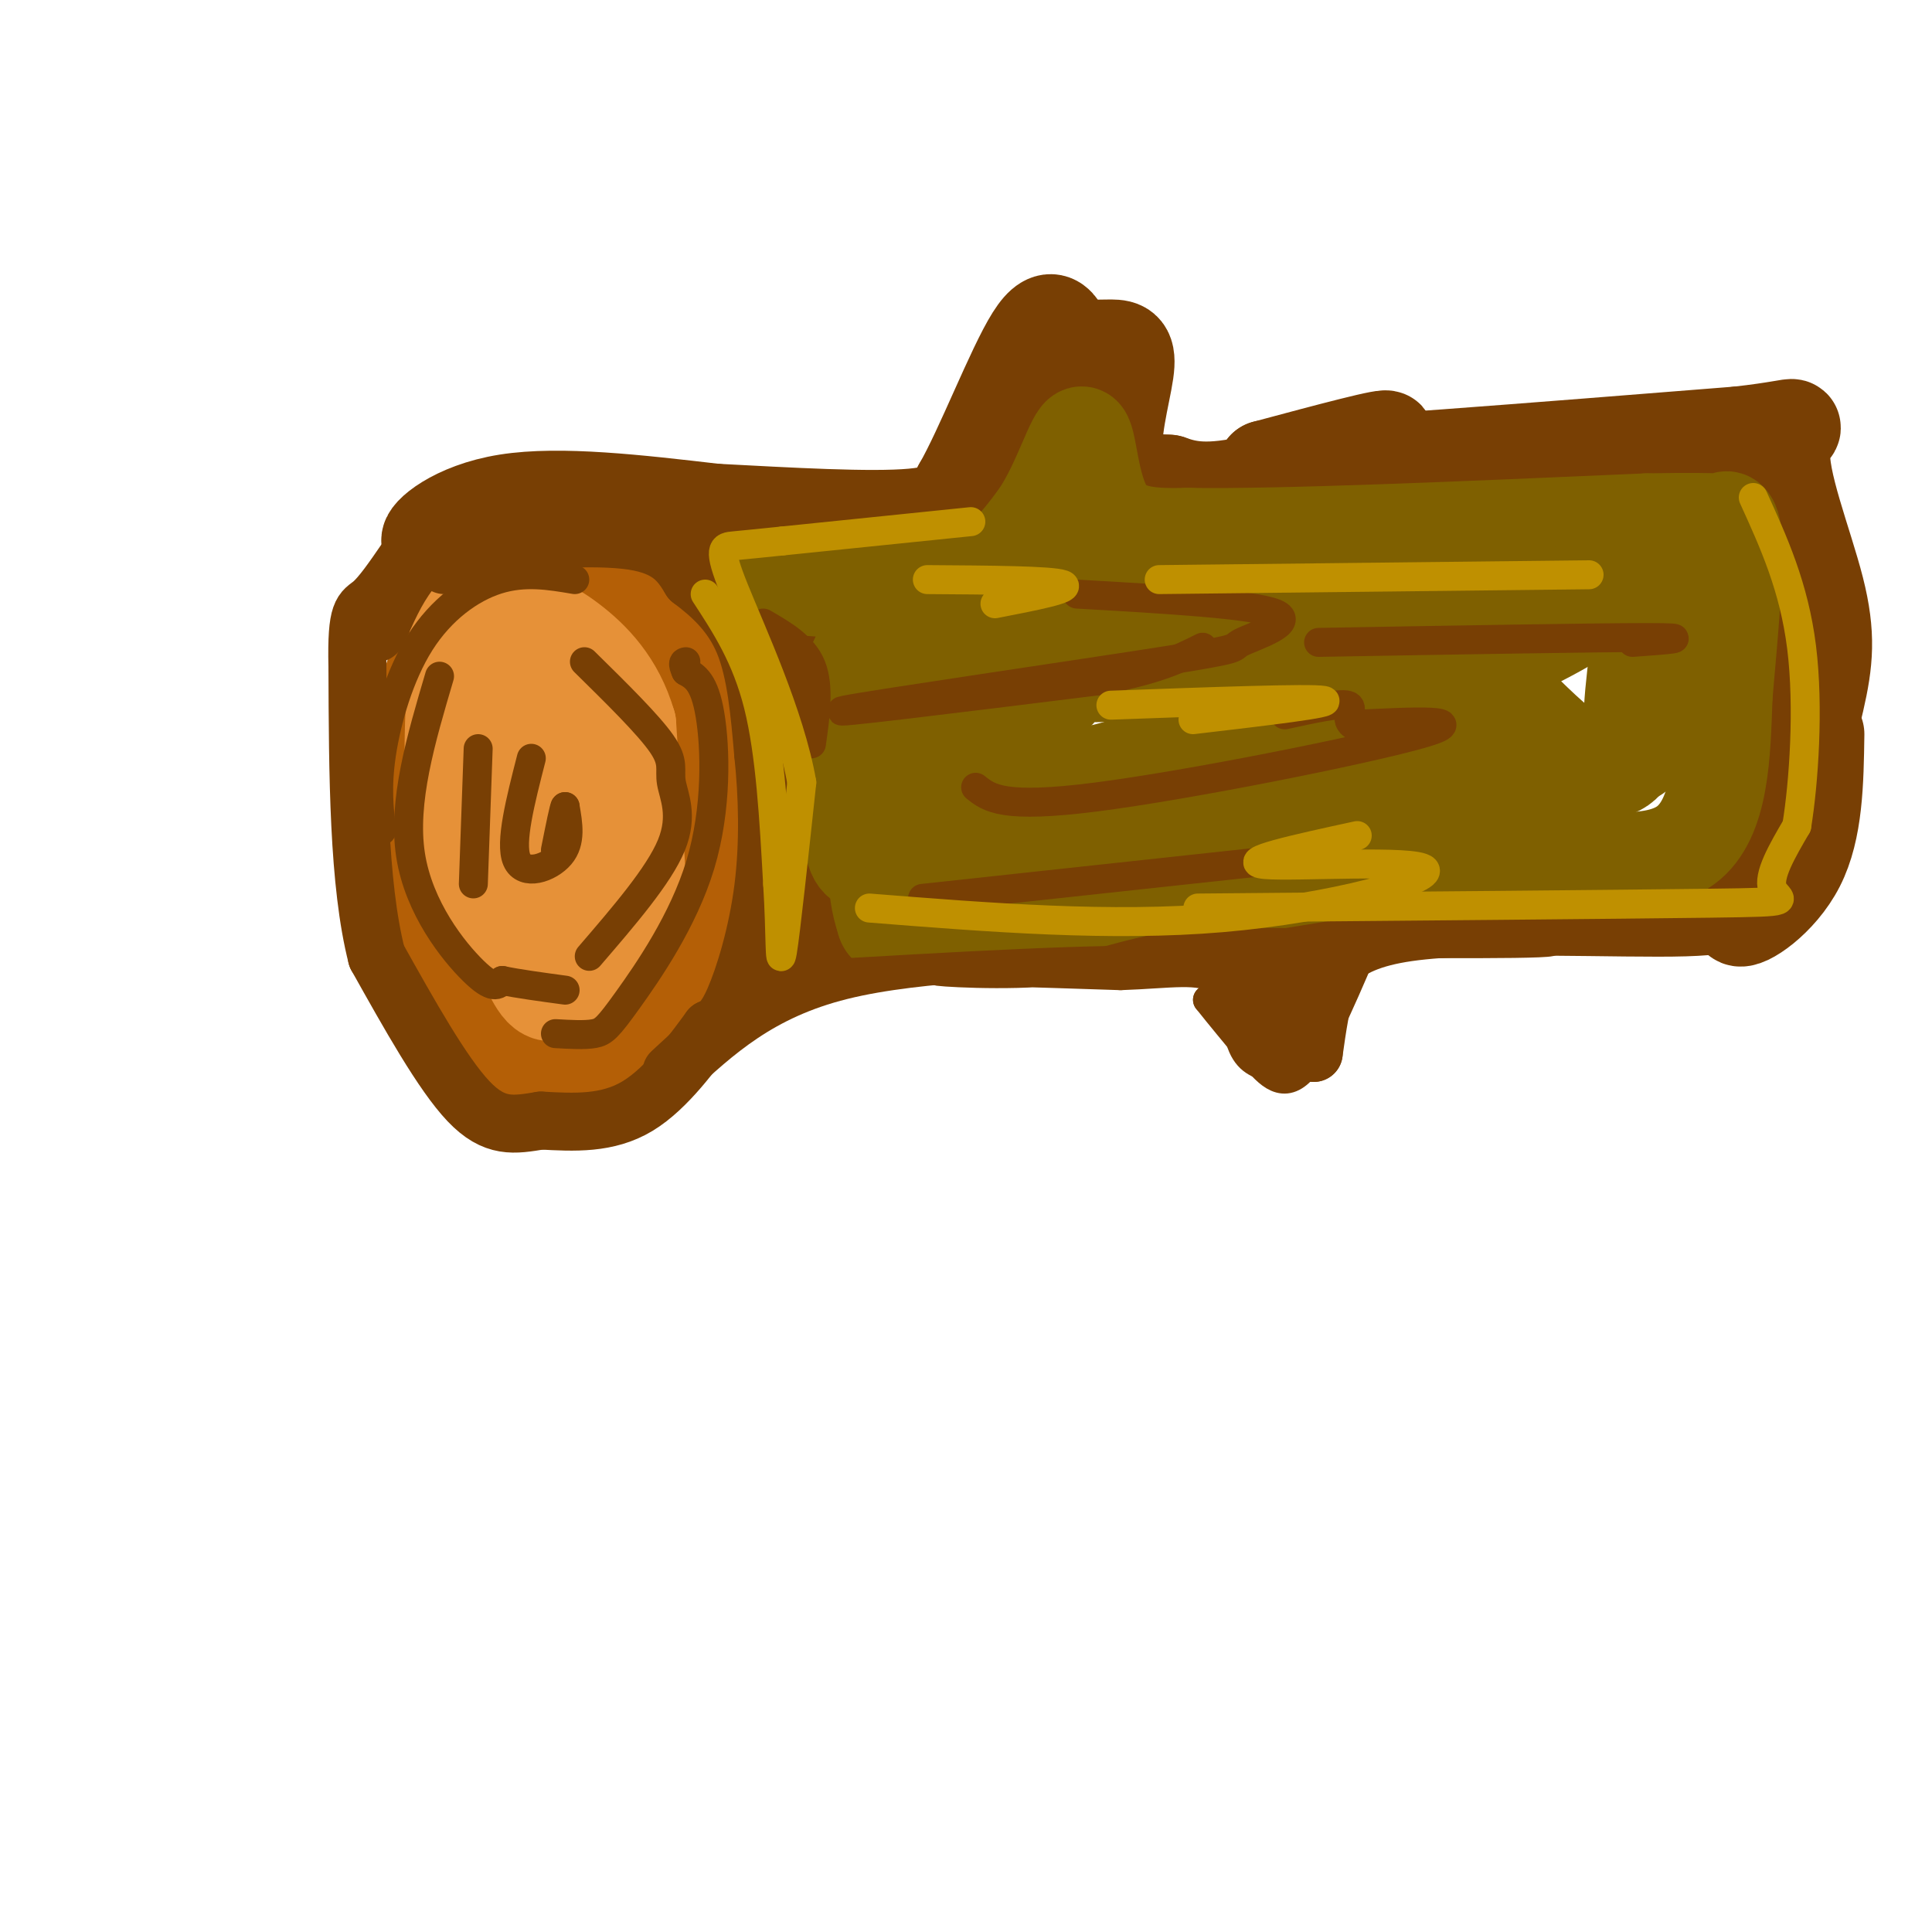 <svg viewBox='0 0 400 400' version='1.1' xmlns='http://www.w3.org/2000/svg' xmlns:xlink='http://www.w3.org/1999/xlink'><g fill='none' stroke='rgb(180,95,6)' stroke-width='20' stroke-linecap='round' stroke-linejoin='round'><path d='M92,137c-1.806,8.382 -3.612,16.764 -5,24c-1.388,7.236 -2.358,13.327 1,22c3.358,8.673 11.043,19.929 15,26c3.957,6.071 4.184,6.957 7,9c2.816,2.043 8.220,5.242 14,4c5.780,-1.242 11.937,-6.926 15,-11c3.063,-4.074 3.031,-6.537 3,-9'/><path d='M142,202c1.159,-10.120 2.558,-30.919 3,-41c0.442,-10.081 -0.073,-9.445 -4,-16c-3.927,-6.555 -11.265,-20.301 -18,-26c-6.735,-5.699 -12.868,-3.349 -19,-1'/><path d='M104,118c-4.534,0.901 -6.370,3.654 -9,9c-2.630,5.346 -6.054,13.285 -8,23c-1.946,9.715 -2.413,21.204 -1,30c1.413,8.796 4.707,14.898 8,21'/><path d='M94,201c3.690,6.988 8.917,13.958 15,17c6.083,3.042 13.024,2.155 18,0c4.976,-2.155 7.988,-5.577 11,-9'/><path d='M138,209c4.298,-5.595 9.542,-15.083 12,-25c2.458,-9.917 2.131,-20.262 0,-29c-2.131,-8.738 -6.065,-15.869 -10,-23'/><path d='M140,132c-1.869,-4.607 -1.542,-4.625 -4,-7c-2.458,-2.375 -7.702,-7.107 -14,-9c-6.298,-1.893 -13.649,-0.946 -21,0'/></g>
<g fill='none' stroke='rgb(230,145,56)' stroke-width='20' stroke-linecap='round' stroke-linejoin='round'><path d='M95,128c-1.083,17.250 -2.167,34.500 0,46c2.167,11.500 7.583,17.250 13,23'/><path d='M108,197c3.089,6.177 4.313,10.120 8,8c3.687,-2.120 9.839,-10.301 13,-14c3.161,-3.699 3.332,-2.914 3,-9c-0.332,-6.086 -1.166,-19.043 -2,-32'/><path d='M130,150c-2.427,-8.447 -7.496,-13.563 -12,-17c-4.504,-3.437 -8.443,-5.195 -11,-1c-2.557,4.195 -3.730,14.341 -3,21c0.730,6.659 3.365,9.829 6,13'/><path d='M110,166c2.622,9.711 6.178,27.489 7,24c0.822,-3.489 -1.089,-28.244 -3,-53'/><path d='M114,137c-2.000,-10.833 -5.500,-11.417 -9,-12'/></g>
<g fill='none' stroke='rgb(120,63,4)' stroke-width='20' stroke-linecap='round' stroke-linejoin='round'><path d='M104,106c0.000,0.000 -15.000,6.000 -15,6'/><path d='M89,112c-0.689,-0.933 5.089,-6.267 16,-8c10.911,-1.733 26.956,0.133 43,2'/><path d='M148,106c15.356,0.800 32.244,1.800 41,1c8.756,-0.800 9.378,-3.400 10,-6'/><path d='M199,101c4.578,-7.911 11.022,-24.689 15,-31c3.978,-6.311 5.489,-2.156 7,2'/><path d='M221,72c2.872,0.278 6.553,-0.029 9,0c2.447,0.029 3.659,0.392 3,5c-0.659,4.608 -3.188,13.459 -2,18c1.188,4.541 6.094,4.770 11,5'/><path d='M242,100c3.869,1.381 8.042,2.333 18,0c9.958,-2.333 25.702,-7.952 27,-9c1.298,-1.048 -11.851,2.476 -25,6'/><path d='M262,97c12.167,-0.167 55.083,-3.583 98,-7'/><path d='M360,90c16.801,-1.887 9.802,-3.104 9,3c-0.802,6.104 4.592,19.528 7,29c2.408,9.472 1.831,14.992 0,23c-1.831,8.008 -4.915,18.504 -8,29'/><path d='M368,174c-3.714,8.440 -9.000,15.042 -8,16c1.000,0.958 8.286,-3.726 12,-11c3.714,-7.274 3.857,-17.137 4,-27'/></g>
<g fill='none' stroke='rgb(120,63,4)' stroke-width='12' stroke-linecap='round' stroke-linejoin='round'><path d='M92,117c1.267,-1.400 2.533,-2.800 10,-4c7.467,-1.200 21.133,-2.200 29,-1c7.867,1.200 9.933,4.600 12,8'/><path d='M143,120c4.133,3.111 8.467,6.889 11,13c2.533,6.111 3.267,14.556 4,23'/><path d='M158,156c0.917,8.595 1.208,18.583 0,28c-1.208,9.417 -3.917,18.262 -6,23c-2.083,4.738 -3.542,5.369 -5,6'/><path d='M147,213c-3.222,4.356 -8.778,12.244 -15,16c-6.222,3.756 -13.111,3.378 -20,3'/><path d='M112,232c-5.600,0.911 -9.600,1.689 -15,-4c-5.400,-5.689 -12.200,-17.844 -19,-30'/><path d='M78,198c-3.833,-15.000 -3.917,-37.500 -4,-60'/><path d='M74,138c-0.267,-11.822 1.067,-11.378 3,-13c1.933,-1.622 4.467,-5.311 7,-9'/><path d='M139,222c9.067,-8.400 18.133,-16.800 35,-21c16.867,-4.200 41.533,-4.200 52,-5c10.467,-0.800 6.733,-2.400 3,-4'/><path d='M229,192c-2.644,-1.956 -10.756,-4.844 -10,-5c0.756,-0.156 10.378,2.422 20,5'/><path d='M239,192c4.667,0.244 6.333,-1.644 10,2c3.667,3.644 9.333,12.822 15,22'/><path d='M264,216c1.000,-1.644 -4.000,-16.756 2,-23c6.000,-6.244 23.000,-3.622 40,-1'/><path d='M306,192c17.378,-1.044 40.822,-3.156 43,-4c2.178,-0.844 -16.911,-0.422 -36,0'/><path d='M313,188c-11.345,0.714 -21.708,2.500 -28,5c-6.292,2.500 -8.512,5.714 -10,10c-1.488,4.286 -2.244,9.643 -3,15'/><path d='M272,218c-0.111,-3.400 1.111,-19.400 -13,-25c-14.111,-5.600 -43.556,-0.800 -73,4'/><path d='M186,197c-14.833,0.833 -15.417,0.917 -16,1'/><path d='M169,198c1.750,-8.000 3.500,-16.000 4,-26c0.500,-10.000 -0.250,-22.000 -1,-34'/><path d='M172,138c-1.889,-10.089 -6.111,-18.311 -14,-23c-7.889,-4.689 -19.444,-5.844 -31,-7'/><path d='M127,108c-9.869,-1.476 -19.042,-1.667 -26,0c-6.958,1.667 -11.702,5.190 -15,9c-3.298,3.810 -5.149,7.905 -7,12'/><path d='M79,129c-1.333,2.333 -1.167,2.167 -1,2'/><path d='M155,116c4.750,15.583 9.500,31.167 11,43c1.500,11.833 -0.250,19.917 -2,28'/><path d='M164,187c-0.667,6.000 -1.333,7.000 -2,8'/></g>
<g fill='none' stroke='rgb(127,96,0)' stroke-width='20' stroke-linecap='round' stroke-linejoin='round'><path d='M159,121c14.333,1.167 28.667,2.333 38,0c9.333,-2.333 13.667,-8.167 18,-14'/><path d='M215,107c4.726,-6.905 7.542,-17.167 9,-17c1.458,0.167 1.560,10.762 5,16c3.440,5.238 10.220,5.119 17,5'/><path d='M246,111c18.667,0.333 56.833,-1.333 95,-3'/><path d='M341,108c18.179,-0.321 16.125,0.375 16,0c-0.125,-0.375 1.679,-1.821 2,4c0.321,5.821 -0.839,18.911 -2,32'/><path d='M357,144c-0.444,11.867 -0.556,25.533 -8,31c-7.444,5.467 -22.222,2.733 -37,0'/><path d='M312,175c-27.489,3.600 -77.711,12.600 -103,16c-25.289,3.400 -25.644,1.200 -26,-1'/><path d='M183,190c-3.833,-10.500 -0.417,-36.250 3,-62'/><path d='M186,128c0.865,-7.604 1.526,4.387 16,9c14.474,4.613 42.760,1.849 62,0c19.240,-1.849 29.436,-2.784 35,-4c5.564,-1.216 6.498,-2.712 -6,-4c-12.498,-1.288 -38.428,-2.368 -53,0c-14.572,2.368 -17.786,8.184 -21,14'/><path d='M219,143c-5.022,4.512 -7.075,8.792 -9,13c-1.925,4.208 -3.720,8.345 3,11c6.720,2.655 21.955,3.828 30,2c8.045,-1.828 8.902,-6.658 10,-11c1.098,-4.342 2.439,-8.195 3,-13c0.561,-4.805 0.343,-10.563 -3,-14c-3.343,-3.437 -9.812,-4.553 -16,-5c-6.188,-0.447 -12.094,-0.223 -18,0'/><path d='M219,126c-7.389,0.938 -16.861,3.282 -23,6c-6.139,2.718 -8.944,5.811 -11,13c-2.056,7.189 -3.361,18.474 0,24c3.361,5.526 11.389,5.293 15,4c3.611,-1.293 2.806,-3.647 2,-6'/><path d='M202,167c-1.720,-6.085 -7.019,-18.299 -5,-20c2.019,-1.701 11.356,7.111 18,11c6.644,3.889 10.597,2.855 20,0c9.403,-2.855 24.258,-7.530 31,-11c6.742,-3.470 5.371,-5.735 4,-8'/><path d='M270,139c-13.417,-4.821 -48.958,-12.875 -67,-16c-18.042,-3.125 -18.583,-1.321 -20,2c-1.417,3.321 -3.708,8.161 -6,13'/><path d='M177,138c-1.286,8.738 -1.500,24.083 -1,32c0.500,7.917 1.714,8.405 4,9c2.286,0.595 5.643,1.298 9,2'/><path d='M189,181c-0.285,2.520 -5.499,7.820 21,-2c26.499,-9.820 84.711,-34.759 107,-46c22.289,-11.241 8.654,-8.783 2,-9c-6.654,-0.217 -6.327,-3.108 -6,-6'/><path d='M313,118c-0.762,-1.804 0.335,-3.314 -12,-4c-12.335,-0.686 -38.100,-0.550 -54,0c-15.900,0.550 -21.935,1.512 -27,3c-5.065,1.488 -9.162,3.502 -10,6c-0.838,2.498 1.582,5.480 0,7c-1.582,1.520 -7.166,1.577 5,1c12.166,-0.577 42.083,-1.789 72,-3'/><path d='M287,128c14.502,-0.238 14.758,0.666 16,1c1.242,0.334 3.469,0.097 5,4c1.531,3.903 2.367,11.945 4,16c1.633,4.055 4.062,4.122 -9,5c-13.062,0.878 -41.614,2.565 -53,4c-11.386,1.435 -5.604,2.617 -4,5c1.604,2.383 -0.970,5.967 2,8c2.970,2.033 11.485,2.517 20,3'/><path d='M268,174c5.828,1.147 10.397,2.514 23,-1c12.603,-3.514 33.239,-11.907 42,-15c8.761,-3.093 5.646,-0.884 5,-6c-0.646,-5.116 1.177,-17.558 3,-30'/><path d='M341,122c0.689,3.689 0.911,27.911 -4,35c-4.911,7.089 -14.956,-2.956 -25,-13'/><path d='M312,144c-5.667,0.000 -7.333,6.500 -9,13'/></g>
<g fill='none' stroke='rgb(120,63,4)' stroke-width='6' stroke-linecap='round' stroke-linejoin='round'><path d='M91,140c-3.844,13.000 -7.689,26.000 -6,37c1.689,11.000 8.911,20.000 13,24c4.089,4.000 5.044,3.000 6,2'/><path d='M104,203c3.167,0.667 8.083,1.333 13,2'/><path d='M121,137c6.637,6.530 13.274,13.060 16,17c2.726,3.940 1.542,5.292 2,8c0.458,2.708 2.560,6.774 0,13c-2.560,6.226 -9.780,14.613 -17,23'/><path d='M110,157c-2.244,8.756 -4.489,17.511 -3,21c1.489,3.489 6.711,1.711 9,-1c2.289,-2.711 1.644,-6.356 1,-10'/><path d='M117,167c-0.167,-0.167 -1.083,4.417 -2,9'/><path d='M99,155c0.000,0.000 -1.000,28.000 -1,28'/><path d='M115,214c3.019,0.177 6.038,0.354 8,0c1.962,-0.354 2.866,-1.239 7,-7c4.134,-5.761 11.498,-16.397 15,-28c3.502,-11.603 3.144,-24.172 2,-31c-1.144,-6.828 -3.072,-7.914 -5,-9'/><path d='M142,139c-0.833,-1.833 -0.417,-1.917 0,-2'/><path d='M119,120c-5.190,-0.881 -10.381,-1.762 -16,0c-5.619,1.762 -11.667,6.167 -16,13c-4.333,6.833 -6.952,16.095 -8,23c-1.048,6.905 -0.524,11.452 0,16'/><path d='M158,129c4.167,2.417 8.333,4.833 10,9c1.667,4.167 0.833,10.083 0,16'/><path d='M223,123c18.207,1.043 36.415,2.086 41,4c4.585,1.914 -4.451,4.699 -7,6c-2.549,1.301 1.391,1.120 -17,4c-18.391,2.880 -59.112,8.823 -65,10c-5.888,1.177 23.056,-2.411 52,-6'/><path d='M227,141c12.333,-2.167 17.167,-4.583 22,-7'/><path d='M202,163c2.800,2.244 5.600,4.489 25,2c19.400,-2.489 55.400,-9.711 67,-13c11.600,-3.289 -1.200,-2.644 -14,-2'/><path d='M280,150c-1.822,-1.289 0.622,-3.511 -1,-4c-1.622,-0.489 -7.311,0.756 -13,2'/><path d='M273,133c28.583,-0.500 57.167,-1.000 68,-1c10.833,0.000 3.917,0.500 -3,1'/><path d='M191,186c0.000,0.000 74.000,-8.000 74,-8'/><path d='M165,202c32.417,-1.917 64.833,-3.833 79,-3c14.167,0.833 10.083,4.417 6,8'/><path d='M250,207c2.524,3.190 5.833,7.167 9,11c3.167,3.833 6.190,7.524 10,4c3.810,-3.524 8.405,-14.262 13,-25'/><path d='M282,197c13.844,-4.333 41.956,-2.667 39,-2c-2.956,0.667 -36.978,0.333 -71,0'/><path d='M250,195c-16.060,1.369 -20.708,4.792 -31,6c-10.292,1.208 -26.226,0.202 -25,0c1.226,-0.202 19.613,0.399 38,1'/><path d='M232,202c10.179,-0.333 16.625,-1.667 20,1c3.375,2.667 3.679,9.333 5,13c1.321,3.667 3.661,4.333 6,5'/><path d='M263,221c1.677,1.291 2.869,2.017 5,0c2.131,-2.017 5.200,-6.778 7,-12c1.800,-5.222 2.331,-10.906 17,-13c14.669,-2.094 43.477,-0.598 57,-1c13.523,-0.402 11.762,-2.701 10,-5'/><path d='M359,190c1.667,-1.000 0.833,-1.000 0,-1'/></g>
<g fill='none' stroke='rgb(191,144,0)' stroke-width='6' stroke-linecap='round' stroke-linejoin='round'><path d='M146,123c4.250,6.500 8.500,13.000 11,23c2.500,10.000 3.250,23.500 4,37'/><path d='M161,183c0.667,10.422 0.333,17.978 1,14c0.667,-3.978 2.333,-19.489 4,-35'/><path d='M166,162c-2.429,-13.940 -10.500,-31.292 -14,-40c-3.500,-8.708 -2.429,-8.774 0,-9c2.429,-0.226 6.214,-0.613 10,-1'/><path d='M162,112c8.167,-0.833 23.583,-2.417 39,-4'/><path d='M192,120c12.833,0.083 25.667,0.167 28,1c2.333,0.833 -5.833,2.417 -14,4'/><path d='M240,120c0.000,0.000 89.000,-1.000 89,-1'/><path d='M230,146c20.583,-0.750 41.167,-1.500 44,-1c2.833,0.500 -12.083,2.250 -27,4'/><path d='M180,188c25.006,1.982 50.012,3.964 73,2c22.988,-1.964 43.958,-7.875 42,-10c-1.958,-2.125 -26.845,-0.464 -33,-1c-6.155,-0.536 6.423,-3.268 19,-6'/><path d='M248,188c43.422,-0.378 86.844,-0.756 106,-1c19.156,-0.244 14.044,-0.356 13,-3c-1.044,-2.644 1.978,-7.822 5,-13'/><path d='M372,171c1.444,-8.867 2.556,-24.533 1,-37c-1.556,-12.467 -5.778,-21.733 -10,-31'/></g>
</svg>